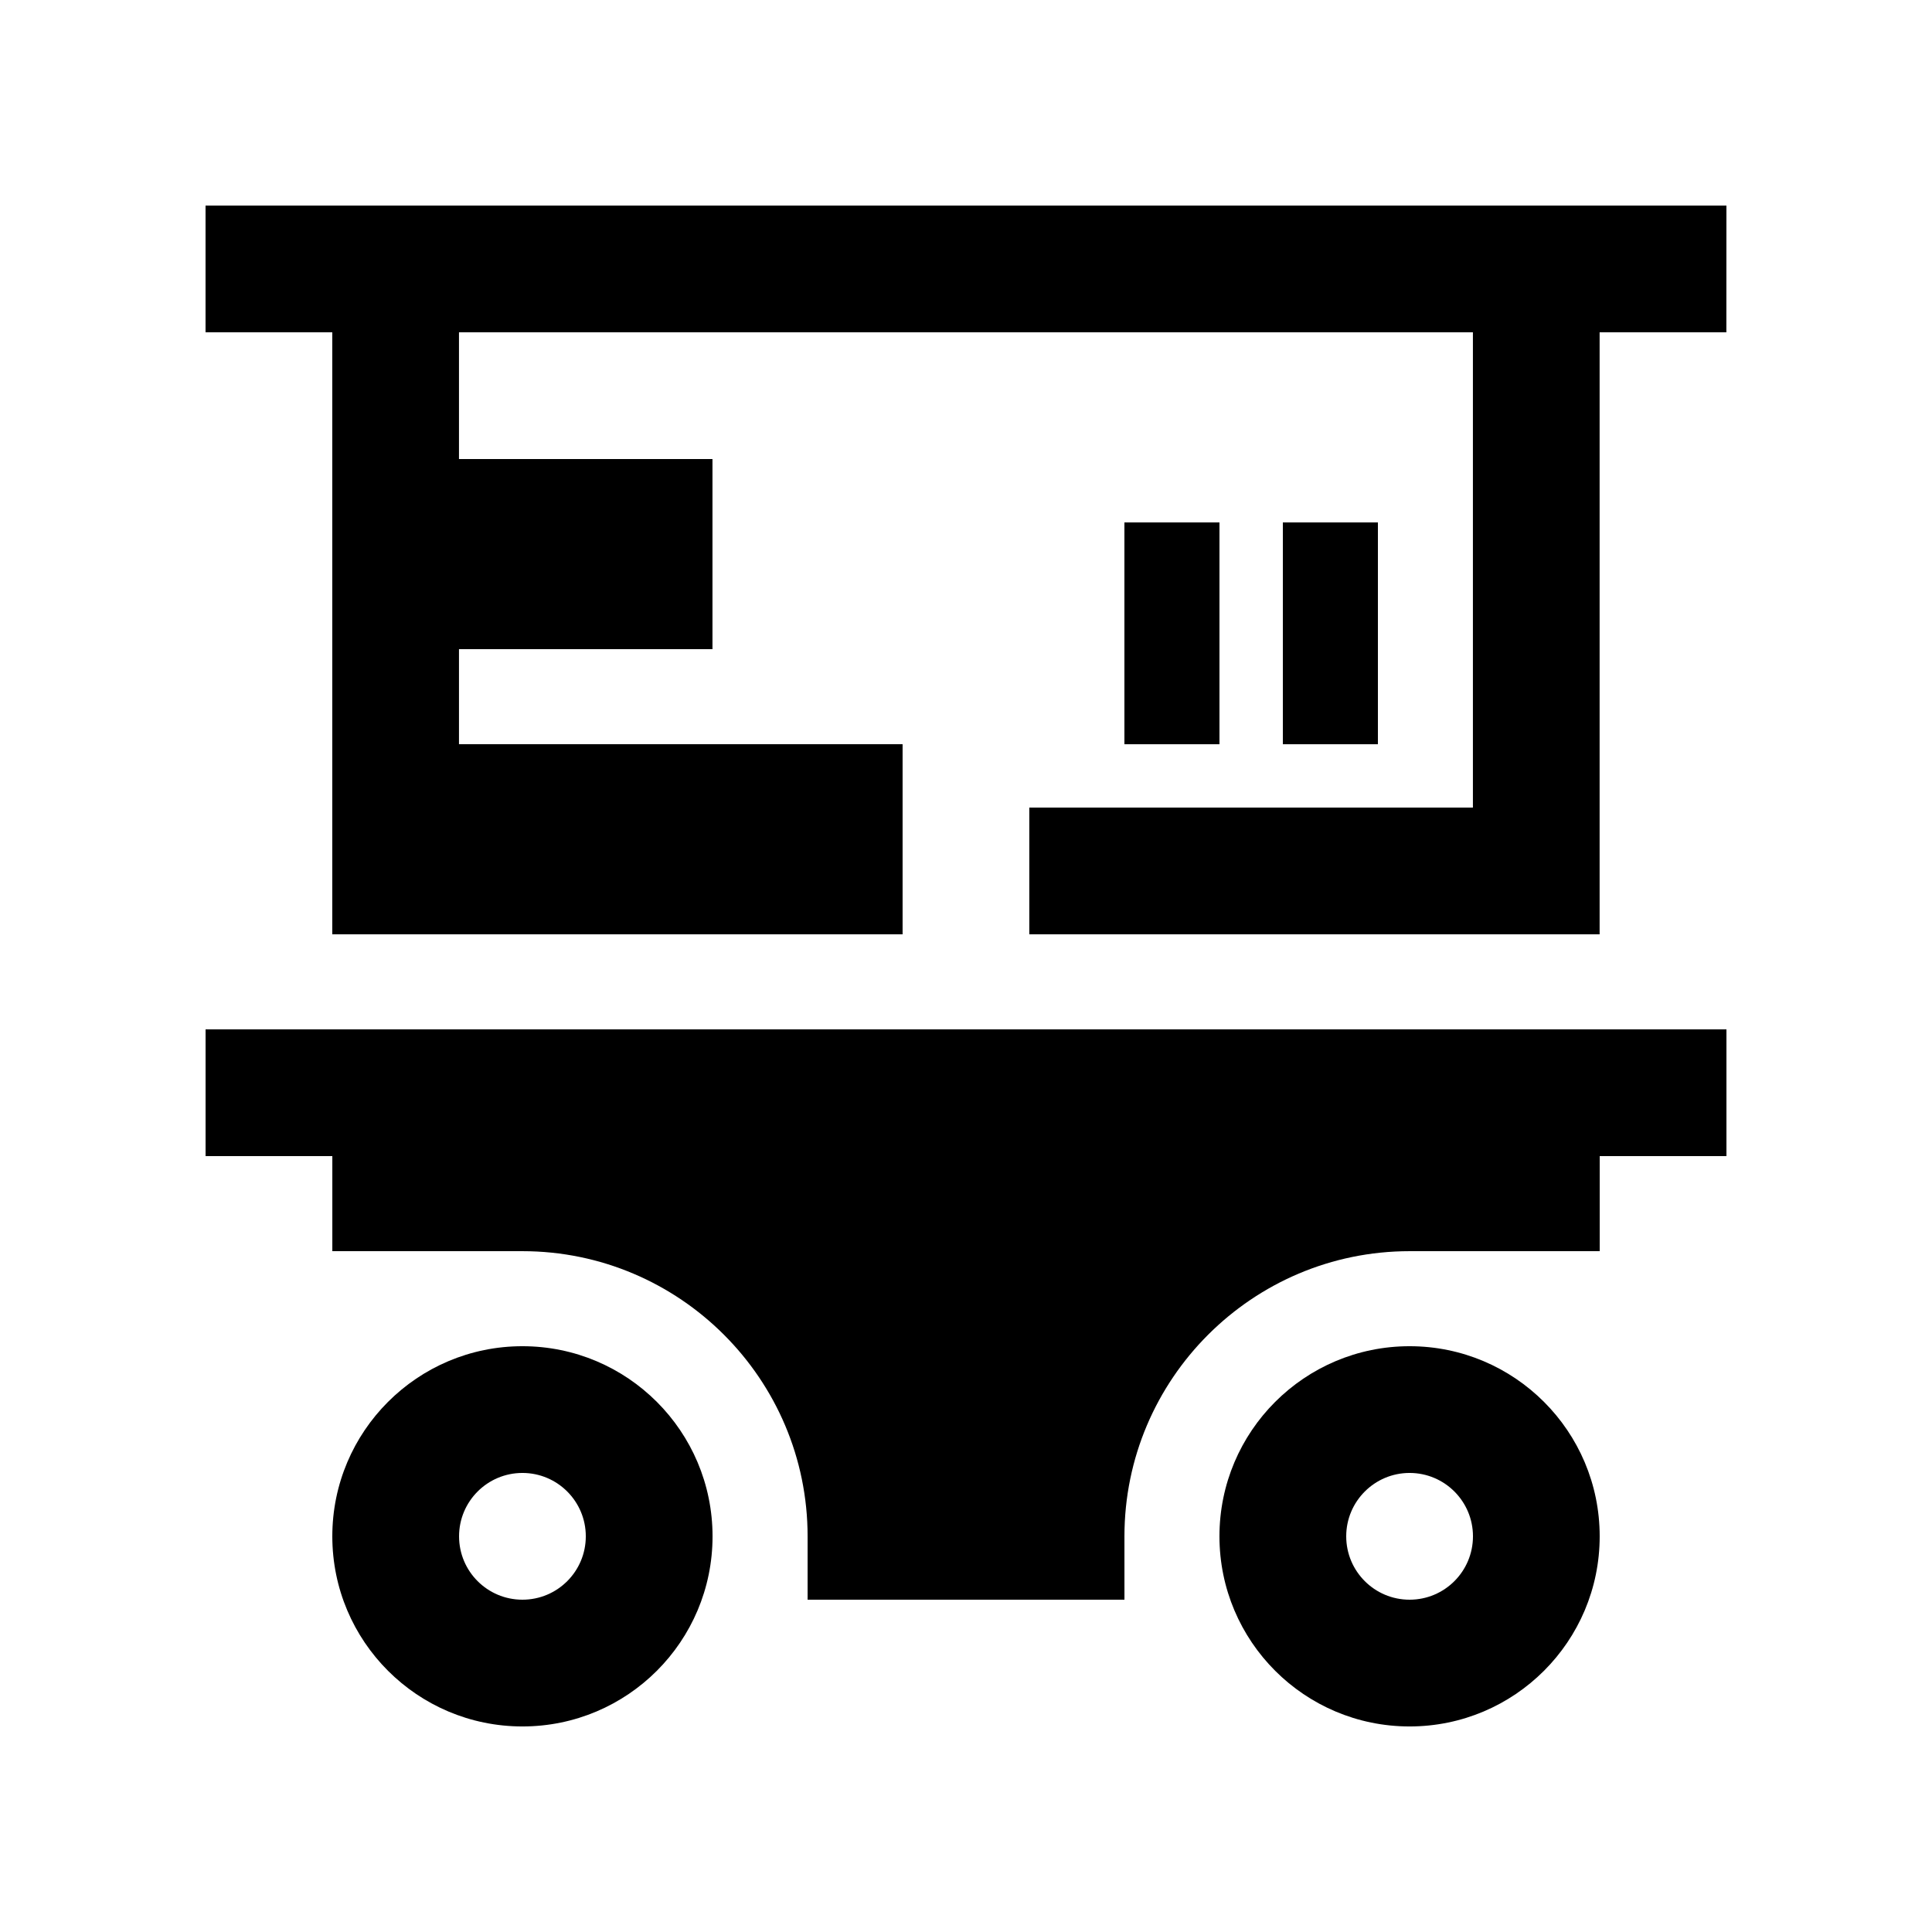 <?xml version="1.0" encoding="UTF-8"?>
<!-- Uploaded to: SVG Repo, www.svgrepo.com, Generator: SVG Repo Mixer Tools -->
<svg fill="#000000" width="800px" height="800px" version="1.1" viewBox="144 144 512 512" xmlns="http://www.w3.org/2000/svg">
 <g>
  <path d="m601.52 198.48h-403.05v33.586h33.586v159.54h151.14v-50.383h-117.56v-25.188h67.176v-50.383h-67.176v-33.59h268.7v125.95h-117.56v33.59h151.14v-159.54h33.59z"/>
  <path d="m198.48 416.8v33.582h33.59v25.191h50.383c41.672 0 75.57 33.902 75.57 75.57v16.797h83.969l-0.004-16.797c0-41.672 33.902-75.57 75.57-75.57h50.383v-25.191h33.586v-33.582z"/>
  <path d="m282.45 500.76c-27.832 0-50.383 22.566-50.383 50.383 0 27.832 22.551 50.383 50.383 50.383 27.832 0 50.383-22.551 50.383-50.383-0.004-27.82-22.555-50.383-50.383-50.383zm0 67.176c-9.281 0-16.793-7.512-16.793-16.797 0-9.266 7.512-16.793 16.793-16.793s16.793 7.527 16.793 16.793c0 9.285-7.512 16.797-16.793 16.797z"/>
  <path d="m517.55 500.76c-27.816 0-50.383 22.566-50.383 50.383 0 27.832 22.566 50.383 50.383 50.383 27.832 0 50.383-22.551 50.383-50.383 0-27.82-22.551-50.383-50.383-50.383zm0 67.176c-9.262 0-16.789-7.512-16.789-16.797 0-9.266 7.527-16.793 16.793-16.793 9.285 0 16.797 7.527 16.797 16.793-0.004 9.285-7.516 16.797-16.801 16.797z"/>
  <path d="m441.98 282.45h25.191v58.781h-25.191z"/>
  <path d="m483.97 282.45h25.191v58.781h-25.191z"/>
 </g>
</svg>